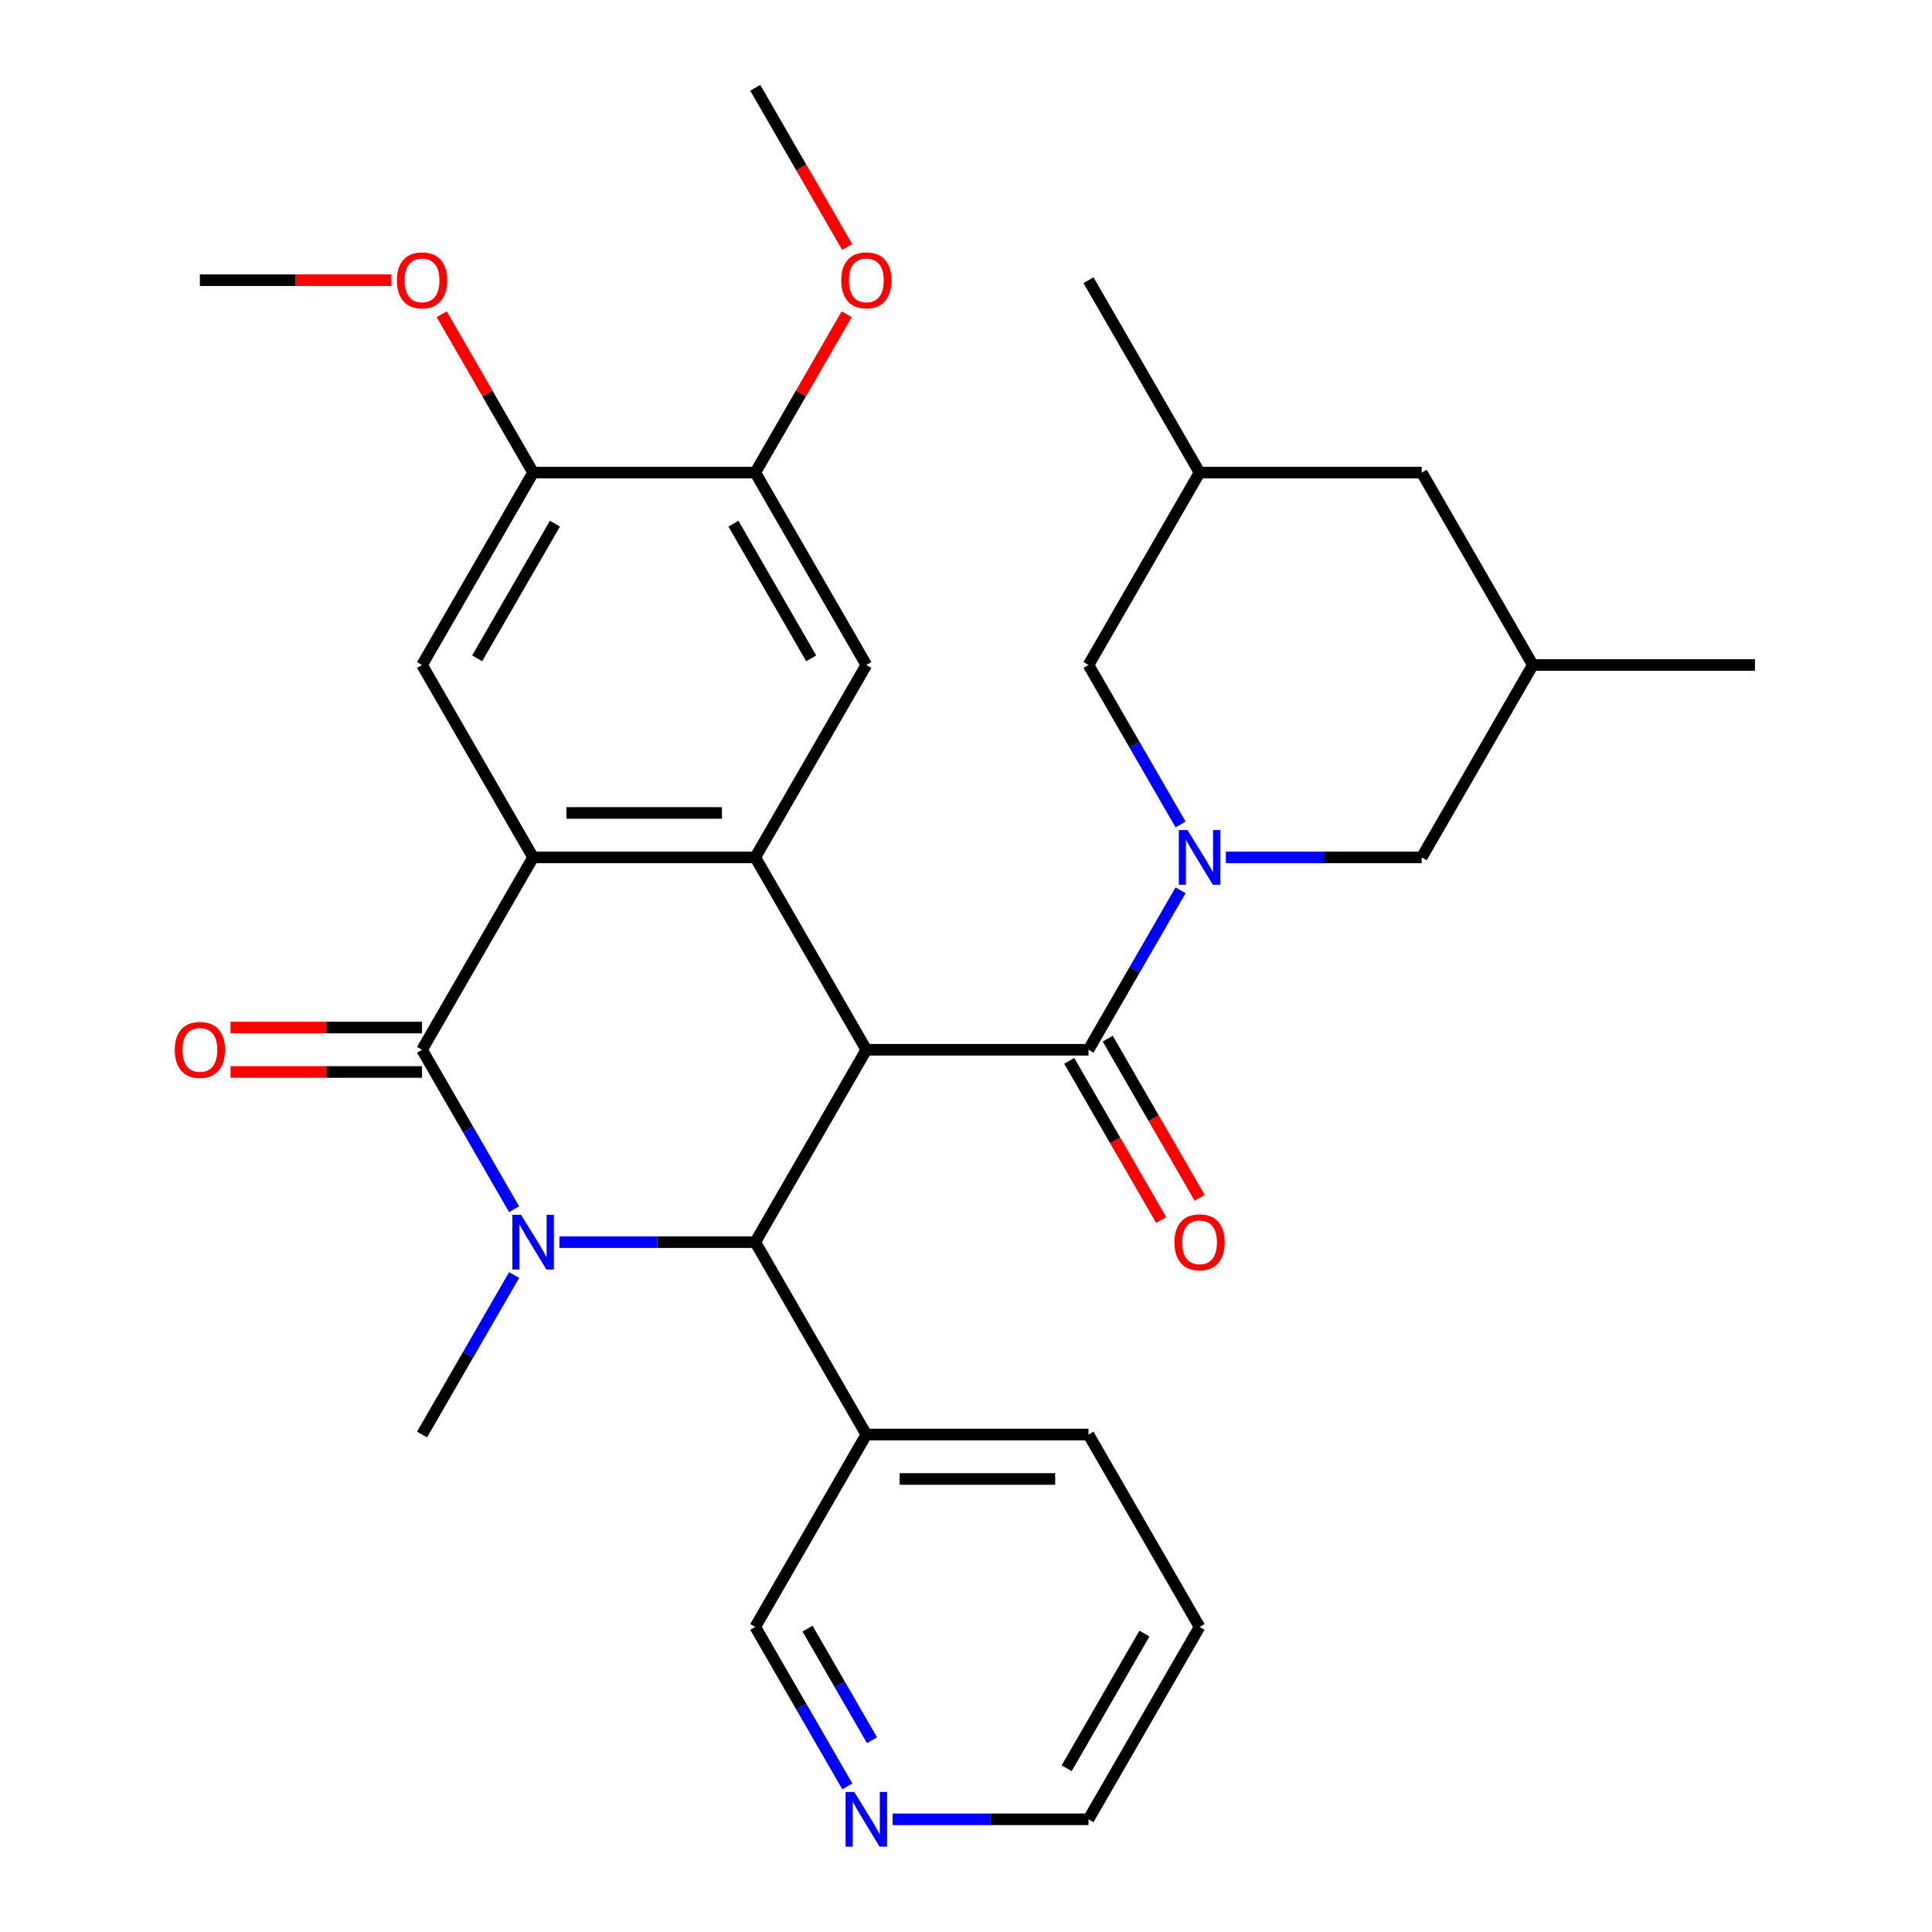 <?xml version='1.0' encoding='iso-8859-1'?>
<svg version='1.1' baseProfile='full'
              xmlns='http://www.w3.org/2000/svg'
                      xmlns:rdkit='http://www.rdkit.org/xml'
                      xmlns:xlink='http://www.w3.org/1999/xlink'
                  xml:space='preserve'
width='1000px' height='1000px' viewBox='0 0 1000 1000'>
<!-- END OF HEADER -->
<rect style='opacity:1.0;fill:#FFFFFF;stroke:none' width='1000' height='1000' x='0' y='0'> </rect>
<path class='bond-2' d='M 448.415,543.355 L 390.923,443.775' style='fill:none;fill-rule:evenodd;stroke:#000000;stroke-width:6px;stroke-linecap:butt;stroke-linejoin:miter;stroke-opacity:1' />
<path class='bond-3' d='M 448.415,543.355 L 390.923,642.935' style='fill:none;fill-rule:evenodd;stroke:#000000;stroke-width:6px;stroke-linecap:butt;stroke-linejoin:miter;stroke-opacity:1' />
<path class='bond-6' d='M 448.415,543.355 L 563.401,543.355' style='fill:none;fill-rule:evenodd;stroke:#000000;stroke-width:6px;stroke-linecap:butt;stroke-linejoin:miter;stroke-opacity:1' />
<path class='bond-0' d='M 289.552,642.935 L 340.237,642.935' style='fill:none;fill-rule:evenodd;stroke:#0000FF;stroke-width:6px;stroke-linecap:butt;stroke-linejoin:miter;stroke-opacity:1' />
<path class='bond-0' d='M 340.237,642.935 L 390.923,642.935' style='fill:none;fill-rule:evenodd;stroke:#000000;stroke-width:6px;stroke-linecap:butt;stroke-linejoin:miter;stroke-opacity:1' />
<path class='bond-1' d='M 266.103,625.9 L 242.274,584.628' style='fill:none;fill-rule:evenodd;stroke:#0000FF;stroke-width:6px;stroke-linecap:butt;stroke-linejoin:miter;stroke-opacity:1' />
<path class='bond-1' d='M 242.274,584.628 L 218.445,543.355' style='fill:none;fill-rule:evenodd;stroke:#000000;stroke-width:6px;stroke-linecap:butt;stroke-linejoin:miter;stroke-opacity:1' />
<path class='bond-19' d='M 266.103,659.97 L 242.274,701.242' style='fill:none;fill-rule:evenodd;stroke:#0000FF;stroke-width:6px;stroke-linecap:butt;stroke-linejoin:miter;stroke-opacity:1' />
<path class='bond-19' d='M 242.274,701.242 L 218.445,742.515' style='fill:none;fill-rule:evenodd;stroke:#000000;stroke-width:6px;stroke-linecap:butt;stroke-linejoin:miter;stroke-opacity:1' />
<path class='bond-14' d='M 218.445,531.856 L 168.89,531.856' style='fill:none;fill-rule:evenodd;stroke:#000000;stroke-width:6px;stroke-linecap:butt;stroke-linejoin:miter;stroke-opacity:1' />
<path class='bond-14' d='M 168.89,531.856 L 119.334,531.856' style='fill:none;fill-rule:evenodd;stroke:#FF0000;stroke-width:6px;stroke-linecap:butt;stroke-linejoin:miter;stroke-opacity:1' />
<path class='bond-14' d='M 218.445,554.853 L 168.89,554.853' style='fill:none;fill-rule:evenodd;stroke:#000000;stroke-width:6px;stroke-linecap:butt;stroke-linejoin:miter;stroke-opacity:1' />
<path class='bond-14' d='M 168.89,554.853 L 119.334,554.853' style='fill:none;fill-rule:evenodd;stroke:#FF0000;stroke-width:6px;stroke-linecap:butt;stroke-linejoin:miter;stroke-opacity:1' />
<path class='bond-31' d='M 218.445,543.355 L 275.938,443.775' style='fill:none;fill-rule:evenodd;stroke:#000000;stroke-width:6px;stroke-linecap:butt;stroke-linejoin:miter;stroke-opacity:1' />
<path class='bond-4' d='M 390.923,443.775 L 275.938,443.775' style='fill:none;fill-rule:evenodd;stroke:#000000;stroke-width:6px;stroke-linecap:butt;stroke-linejoin:miter;stroke-opacity:1' />
<path class='bond-4' d='M 373.675,420.778 L 293.185,420.778' style='fill:none;fill-rule:evenodd;stroke:#000000;stroke-width:6px;stroke-linecap:butt;stroke-linejoin:miter;stroke-opacity:1' />
<path class='bond-7' d='M 390.923,443.775 L 448.415,344.195' style='fill:none;fill-rule:evenodd;stroke:#000000;stroke-width:6px;stroke-linecap:butt;stroke-linejoin:miter;stroke-opacity:1' />
<path class='bond-11' d='M 390.923,642.935 L 448.415,742.515' style='fill:none;fill-rule:evenodd;stroke:#000000;stroke-width:6px;stroke-linecap:butt;stroke-linejoin:miter;stroke-opacity:1' />
<path class='bond-8' d='M 275.938,443.775 L 218.445,344.195' style='fill:none;fill-rule:evenodd;stroke:#000000;stroke-width:6px;stroke-linecap:butt;stroke-linejoin:miter;stroke-opacity:1' />
<path class='bond-5' d='M 611.058,460.809 L 587.229,502.082' style='fill:none;fill-rule:evenodd;stroke:#0000FF;stroke-width:6px;stroke-linecap:butt;stroke-linejoin:miter;stroke-opacity:1' />
<path class='bond-5' d='M 587.229,502.082 L 563.401,543.355' style='fill:none;fill-rule:evenodd;stroke:#000000;stroke-width:6px;stroke-linecap:butt;stroke-linejoin:miter;stroke-opacity:1' />
<path class='bond-12' d='M 611.058,426.74 L 587.229,385.468' style='fill:none;fill-rule:evenodd;stroke:#0000FF;stroke-width:6px;stroke-linecap:butt;stroke-linejoin:miter;stroke-opacity:1' />
<path class='bond-12' d='M 587.229,385.468 L 563.401,344.195' style='fill:none;fill-rule:evenodd;stroke:#000000;stroke-width:6px;stroke-linecap:butt;stroke-linejoin:miter;stroke-opacity:1' />
<path class='bond-13' d='M 634.508,443.775 L 685.193,443.775' style='fill:none;fill-rule:evenodd;stroke:#0000FF;stroke-width:6px;stroke-linecap:butt;stroke-linejoin:miter;stroke-opacity:1' />
<path class='bond-13' d='M 685.193,443.775 L 735.878,443.775' style='fill:none;fill-rule:evenodd;stroke:#000000;stroke-width:6px;stroke-linecap:butt;stroke-linejoin:miter;stroke-opacity:1' />
<path class='bond-15' d='M 553.443,549.104 L 577.225,590.297' style='fill:none;fill-rule:evenodd;stroke:#000000;stroke-width:6px;stroke-linecap:butt;stroke-linejoin:miter;stroke-opacity:1' />
<path class='bond-15' d='M 577.225,590.297 L 601.008,631.49' style='fill:none;fill-rule:evenodd;stroke:#FF0000;stroke-width:6px;stroke-linecap:butt;stroke-linejoin:miter;stroke-opacity:1' />
<path class='bond-15' d='M 573.359,537.606 L 597.141,578.798' style='fill:none;fill-rule:evenodd;stroke:#000000;stroke-width:6px;stroke-linecap:butt;stroke-linejoin:miter;stroke-opacity:1' />
<path class='bond-15' d='M 597.141,578.798 L 620.924,619.991' style='fill:none;fill-rule:evenodd;stroke:#FF0000;stroke-width:6px;stroke-linecap:butt;stroke-linejoin:miter;stroke-opacity:1' />
<path class='bond-10' d='M 448.415,344.195 L 390.923,244.615' style='fill:none;fill-rule:evenodd;stroke:#000000;stroke-width:6px;stroke-linecap:butt;stroke-linejoin:miter;stroke-opacity:1' />
<path class='bond-10' d='M 419.875,340.756 L 379.631,271.05' style='fill:none;fill-rule:evenodd;stroke:#000000;stroke-width:6px;stroke-linecap:butt;stroke-linejoin:miter;stroke-opacity:1' />
<path class='bond-32' d='M 218.445,344.195 L 275.938,244.615' style='fill:none;fill-rule:evenodd;stroke:#000000;stroke-width:6px;stroke-linecap:butt;stroke-linejoin:miter;stroke-opacity:1' />
<path class='bond-32' d='M 246.985,340.756 L 287.23,271.05' style='fill:none;fill-rule:evenodd;stroke:#000000;stroke-width:6px;stroke-linecap:butt;stroke-linejoin:miter;stroke-opacity:1' />
<path class='bond-9' d='M 275.938,244.615 L 390.923,244.615' style='fill:none;fill-rule:evenodd;stroke:#000000;stroke-width:6px;stroke-linecap:butt;stroke-linejoin:miter;stroke-opacity:1' />
<path class='bond-22' d='M 275.938,244.615 L 252.282,203.642' style='fill:none;fill-rule:evenodd;stroke:#000000;stroke-width:6px;stroke-linecap:butt;stroke-linejoin:miter;stroke-opacity:1' />
<path class='bond-22' d='M 252.282,203.642 L 228.626,162.669' style='fill:none;fill-rule:evenodd;stroke:#FF0000;stroke-width:6px;stroke-linecap:butt;stroke-linejoin:miter;stroke-opacity:1' />
<path class='bond-21' d='M 390.923,244.615 L 414.578,203.642' style='fill:none;fill-rule:evenodd;stroke:#000000;stroke-width:6px;stroke-linecap:butt;stroke-linejoin:miter;stroke-opacity:1' />
<path class='bond-21' d='M 414.578,203.642 L 438.234,162.669' style='fill:none;fill-rule:evenodd;stroke:#FF0000;stroke-width:6px;stroke-linecap:butt;stroke-linejoin:miter;stroke-opacity:1' />
<path class='bond-23' d='M 448.415,742.515 L 390.923,842.095' style='fill:none;fill-rule:evenodd;stroke:#000000;stroke-width:6px;stroke-linecap:butt;stroke-linejoin:miter;stroke-opacity:1' />
<path class='bond-24' d='M 448.415,742.515 L 563.401,742.515' style='fill:none;fill-rule:evenodd;stroke:#000000;stroke-width:6px;stroke-linecap:butt;stroke-linejoin:miter;stroke-opacity:1' />
<path class='bond-24' d='M 465.663,765.512 L 546.153,765.512' style='fill:none;fill-rule:evenodd;stroke:#000000;stroke-width:6px;stroke-linecap:butt;stroke-linejoin:miter;stroke-opacity:1' />
<path class='bond-17' d='M 563.401,344.195 L 620.893,244.615' style='fill:none;fill-rule:evenodd;stroke:#000000;stroke-width:6px;stroke-linecap:butt;stroke-linejoin:miter;stroke-opacity:1' />
<path class='bond-18' d='M 735.878,443.775 L 793.371,344.195' style='fill:none;fill-rule:evenodd;stroke:#000000;stroke-width:6px;stroke-linecap:butt;stroke-linejoin:miter;stroke-opacity:1' />
<path class='bond-16' d='M 438.58,924.641 L 414.752,883.368' style='fill:none;fill-rule:evenodd;stroke:#0000FF;stroke-width:6px;stroke-linecap:butt;stroke-linejoin:miter;stroke-opacity:1' />
<path class='bond-16' d='M 414.752,883.368 L 390.923,842.095' style='fill:none;fill-rule:evenodd;stroke:#000000;stroke-width:6px;stroke-linecap:butt;stroke-linejoin:miter;stroke-opacity:1' />
<path class='bond-16' d='M 451.348,900.76 L 434.668,871.869' style='fill:none;fill-rule:evenodd;stroke:#0000FF;stroke-width:6px;stroke-linecap:butt;stroke-linejoin:miter;stroke-opacity:1' />
<path class='bond-16' d='M 434.668,871.869 L 417.987,842.978' style='fill:none;fill-rule:evenodd;stroke:#000000;stroke-width:6px;stroke-linecap:butt;stroke-linejoin:miter;stroke-opacity:1' />
<path class='bond-34' d='M 462.03,941.675 L 512.715,941.675' style='fill:none;fill-rule:evenodd;stroke:#0000FF;stroke-width:6px;stroke-linecap:butt;stroke-linejoin:miter;stroke-opacity:1' />
<path class='bond-34' d='M 512.715,941.675 L 563.401,941.675' style='fill:none;fill-rule:evenodd;stroke:#000000;stroke-width:6px;stroke-linecap:butt;stroke-linejoin:miter;stroke-opacity:1' />
<path class='bond-26' d='M 620.893,244.615 L 563.401,145.035' style='fill:none;fill-rule:evenodd;stroke:#000000;stroke-width:6px;stroke-linecap:butt;stroke-linejoin:miter;stroke-opacity:1' />
<path class='bond-33' d='M 620.893,244.615 L 735.878,244.615' style='fill:none;fill-rule:evenodd;stroke:#000000;stroke-width:6px;stroke-linecap:butt;stroke-linejoin:miter;stroke-opacity:1' />
<path class='bond-20' d='M 793.371,344.195 L 735.878,244.615' style='fill:none;fill-rule:evenodd;stroke:#000000;stroke-width:6px;stroke-linecap:butt;stroke-linejoin:miter;stroke-opacity:1' />
<path class='bond-27' d='M 793.371,344.195 L 908.356,344.195' style='fill:none;fill-rule:evenodd;stroke:#000000;stroke-width:6px;stroke-linecap:butt;stroke-linejoin:miter;stroke-opacity:1' />
<path class='bond-28' d='M 438.488,127.84 L 414.705,86.647' style='fill:none;fill-rule:evenodd;stroke:#FF0000;stroke-width:6px;stroke-linecap:butt;stroke-linejoin:miter;stroke-opacity:1' />
<path class='bond-28' d='M 414.705,86.647 L 390.923,45.455' style='fill:none;fill-rule:evenodd;stroke:#000000;stroke-width:6px;stroke-linecap:butt;stroke-linejoin:miter;stroke-opacity:1' />
<path class='bond-29' d='M 202.57,145.035 L 153.015,145.035' style='fill:none;fill-rule:evenodd;stroke:#FF0000;stroke-width:6px;stroke-linecap:butt;stroke-linejoin:miter;stroke-opacity:1' />
<path class='bond-29' d='M 153.015,145.035 L 103.46,145.035' style='fill:none;fill-rule:evenodd;stroke:#000000;stroke-width:6px;stroke-linecap:butt;stroke-linejoin:miter;stroke-opacity:1' />
<path class='bond-30' d='M 563.401,742.515 L 620.893,842.095' style='fill:none;fill-rule:evenodd;stroke:#000000;stroke-width:6px;stroke-linecap:butt;stroke-linejoin:miter;stroke-opacity:1' />
<path class='bond-25' d='M 563.401,941.675 L 620.893,842.095' style='fill:none;fill-rule:evenodd;stroke:#000000;stroke-width:6px;stroke-linecap:butt;stroke-linejoin:miter;stroke-opacity:1' />
<path class='bond-25' d='M 552.108,915.24 L 592.353,845.534' style='fill:none;fill-rule:evenodd;stroke:#000000;stroke-width:6px;stroke-linecap:butt;stroke-linejoin:miter;stroke-opacity:1' />
<path  class='atom-1' d='M 269.678 628.775
L 278.958 643.775
Q 279.878 645.255, 281.358 647.935
Q 282.838 650.615, 282.918 650.775
L 282.918 628.775
L 286.678 628.775
L 286.678 657.095
L 282.798 657.095
L 272.838 640.695
Q 271.678 638.775, 270.438 636.575
Q 269.238 634.375, 268.878 633.695
L 268.878 657.095
L 265.198 657.095
L 265.198 628.775
L 269.678 628.775
' fill='#0000FF'/>
<path  class='atom-6' d='M 614.633 429.615
L 623.913 444.615
Q 624.833 446.095, 626.313 448.775
Q 627.793 451.455, 627.873 451.615
L 627.873 429.615
L 631.633 429.615
L 631.633 457.935
L 627.753 457.935
L 617.793 441.535
Q 616.633 439.615, 615.393 437.415
Q 614.193 435.215, 613.833 434.535
L 613.833 457.935
L 610.153 457.935
L 610.153 429.615
L 614.633 429.615
' fill='#0000FF'/>
<path  class='atom-15' d='M 90.46 543.435
Q 90.46 536.635, 93.82 532.835
Q 97.18 529.035, 103.46 529.035
Q 109.74 529.035, 113.1 532.835
Q 116.46 536.635, 116.46 543.435
Q 116.46 550.315, 113.06 554.235
Q 109.66 558.115, 103.46 558.115
Q 97.22 558.115, 93.82 554.235
Q 90.46 550.355, 90.46 543.435
M 103.46 554.915
Q 107.78 554.915, 110.1 552.035
Q 112.46 549.115, 112.46 543.435
Q 112.46 537.875, 110.1 535.075
Q 107.78 532.235, 103.46 532.235
Q 99.14 532.235, 96.78 535.035
Q 94.46 537.835, 94.46 543.435
Q 94.46 549.155, 96.78 552.035
Q 99.14 554.915, 103.46 554.915
' fill='#FF0000'/>
<path  class='atom-16' d='M 607.893 643.015
Q 607.893 636.215, 611.253 632.415
Q 614.613 628.615, 620.893 628.615
Q 627.173 628.615, 630.533 632.415
Q 633.893 636.215, 633.893 643.015
Q 633.893 649.895, 630.493 653.815
Q 627.093 657.695, 620.893 657.695
Q 614.653 657.695, 611.253 653.815
Q 607.893 649.935, 607.893 643.015
M 620.893 654.495
Q 625.213 654.495, 627.533 651.615
Q 629.893 648.695, 629.893 643.015
Q 629.893 637.455, 627.533 634.655
Q 625.213 631.815, 620.893 631.815
Q 616.573 631.815, 614.213 634.615
Q 611.893 637.415, 611.893 643.015
Q 611.893 648.735, 614.213 651.615
Q 616.573 654.495, 620.893 654.495
' fill='#FF0000'/>
<path  class='atom-17' d='M 442.155 927.515
L 451.435 942.515
Q 452.355 943.995, 453.835 946.675
Q 455.315 949.355, 455.395 949.515
L 455.395 927.515
L 459.155 927.515
L 459.155 955.835
L 455.275 955.835
L 445.315 939.435
Q 444.155 937.515, 442.915 935.315
Q 441.715 933.115, 441.355 932.435
L 441.355 955.835
L 437.675 955.835
L 437.675 927.515
L 442.155 927.515
' fill='#0000FF'/>
<path  class='atom-22' d='M 435.415 145.115
Q 435.415 138.315, 438.775 134.515
Q 442.135 130.715, 448.415 130.715
Q 454.695 130.715, 458.055 134.515
Q 461.415 138.315, 461.415 145.115
Q 461.415 151.995, 458.015 155.915
Q 454.615 159.795, 448.415 159.795
Q 442.175 159.795, 438.775 155.915
Q 435.415 152.035, 435.415 145.115
M 448.415 156.595
Q 452.735 156.595, 455.055 153.715
Q 457.415 150.795, 457.415 145.115
Q 457.415 139.555, 455.055 136.755
Q 452.735 133.915, 448.415 133.915
Q 444.095 133.915, 441.735 136.715
Q 439.415 139.515, 439.415 145.115
Q 439.415 150.835, 441.735 153.715
Q 444.095 156.595, 448.415 156.595
' fill='#FF0000'/>
<path  class='atom-23' d='M 205.445 145.115
Q 205.445 138.315, 208.805 134.515
Q 212.165 130.715, 218.445 130.715
Q 224.725 130.715, 228.085 134.515
Q 231.445 138.315, 231.445 145.115
Q 231.445 151.995, 228.045 155.915
Q 224.645 159.795, 218.445 159.795
Q 212.205 159.795, 208.805 155.915
Q 205.445 152.035, 205.445 145.115
M 218.445 156.595
Q 222.765 156.595, 225.085 153.715
Q 227.445 150.795, 227.445 145.115
Q 227.445 139.555, 225.085 136.755
Q 222.765 133.915, 218.445 133.915
Q 214.125 133.915, 211.765 136.715
Q 209.445 139.515, 209.445 145.115
Q 209.445 150.835, 211.765 153.715
Q 214.125 156.595, 218.445 156.595
' fill='#FF0000'/>
</svg>

